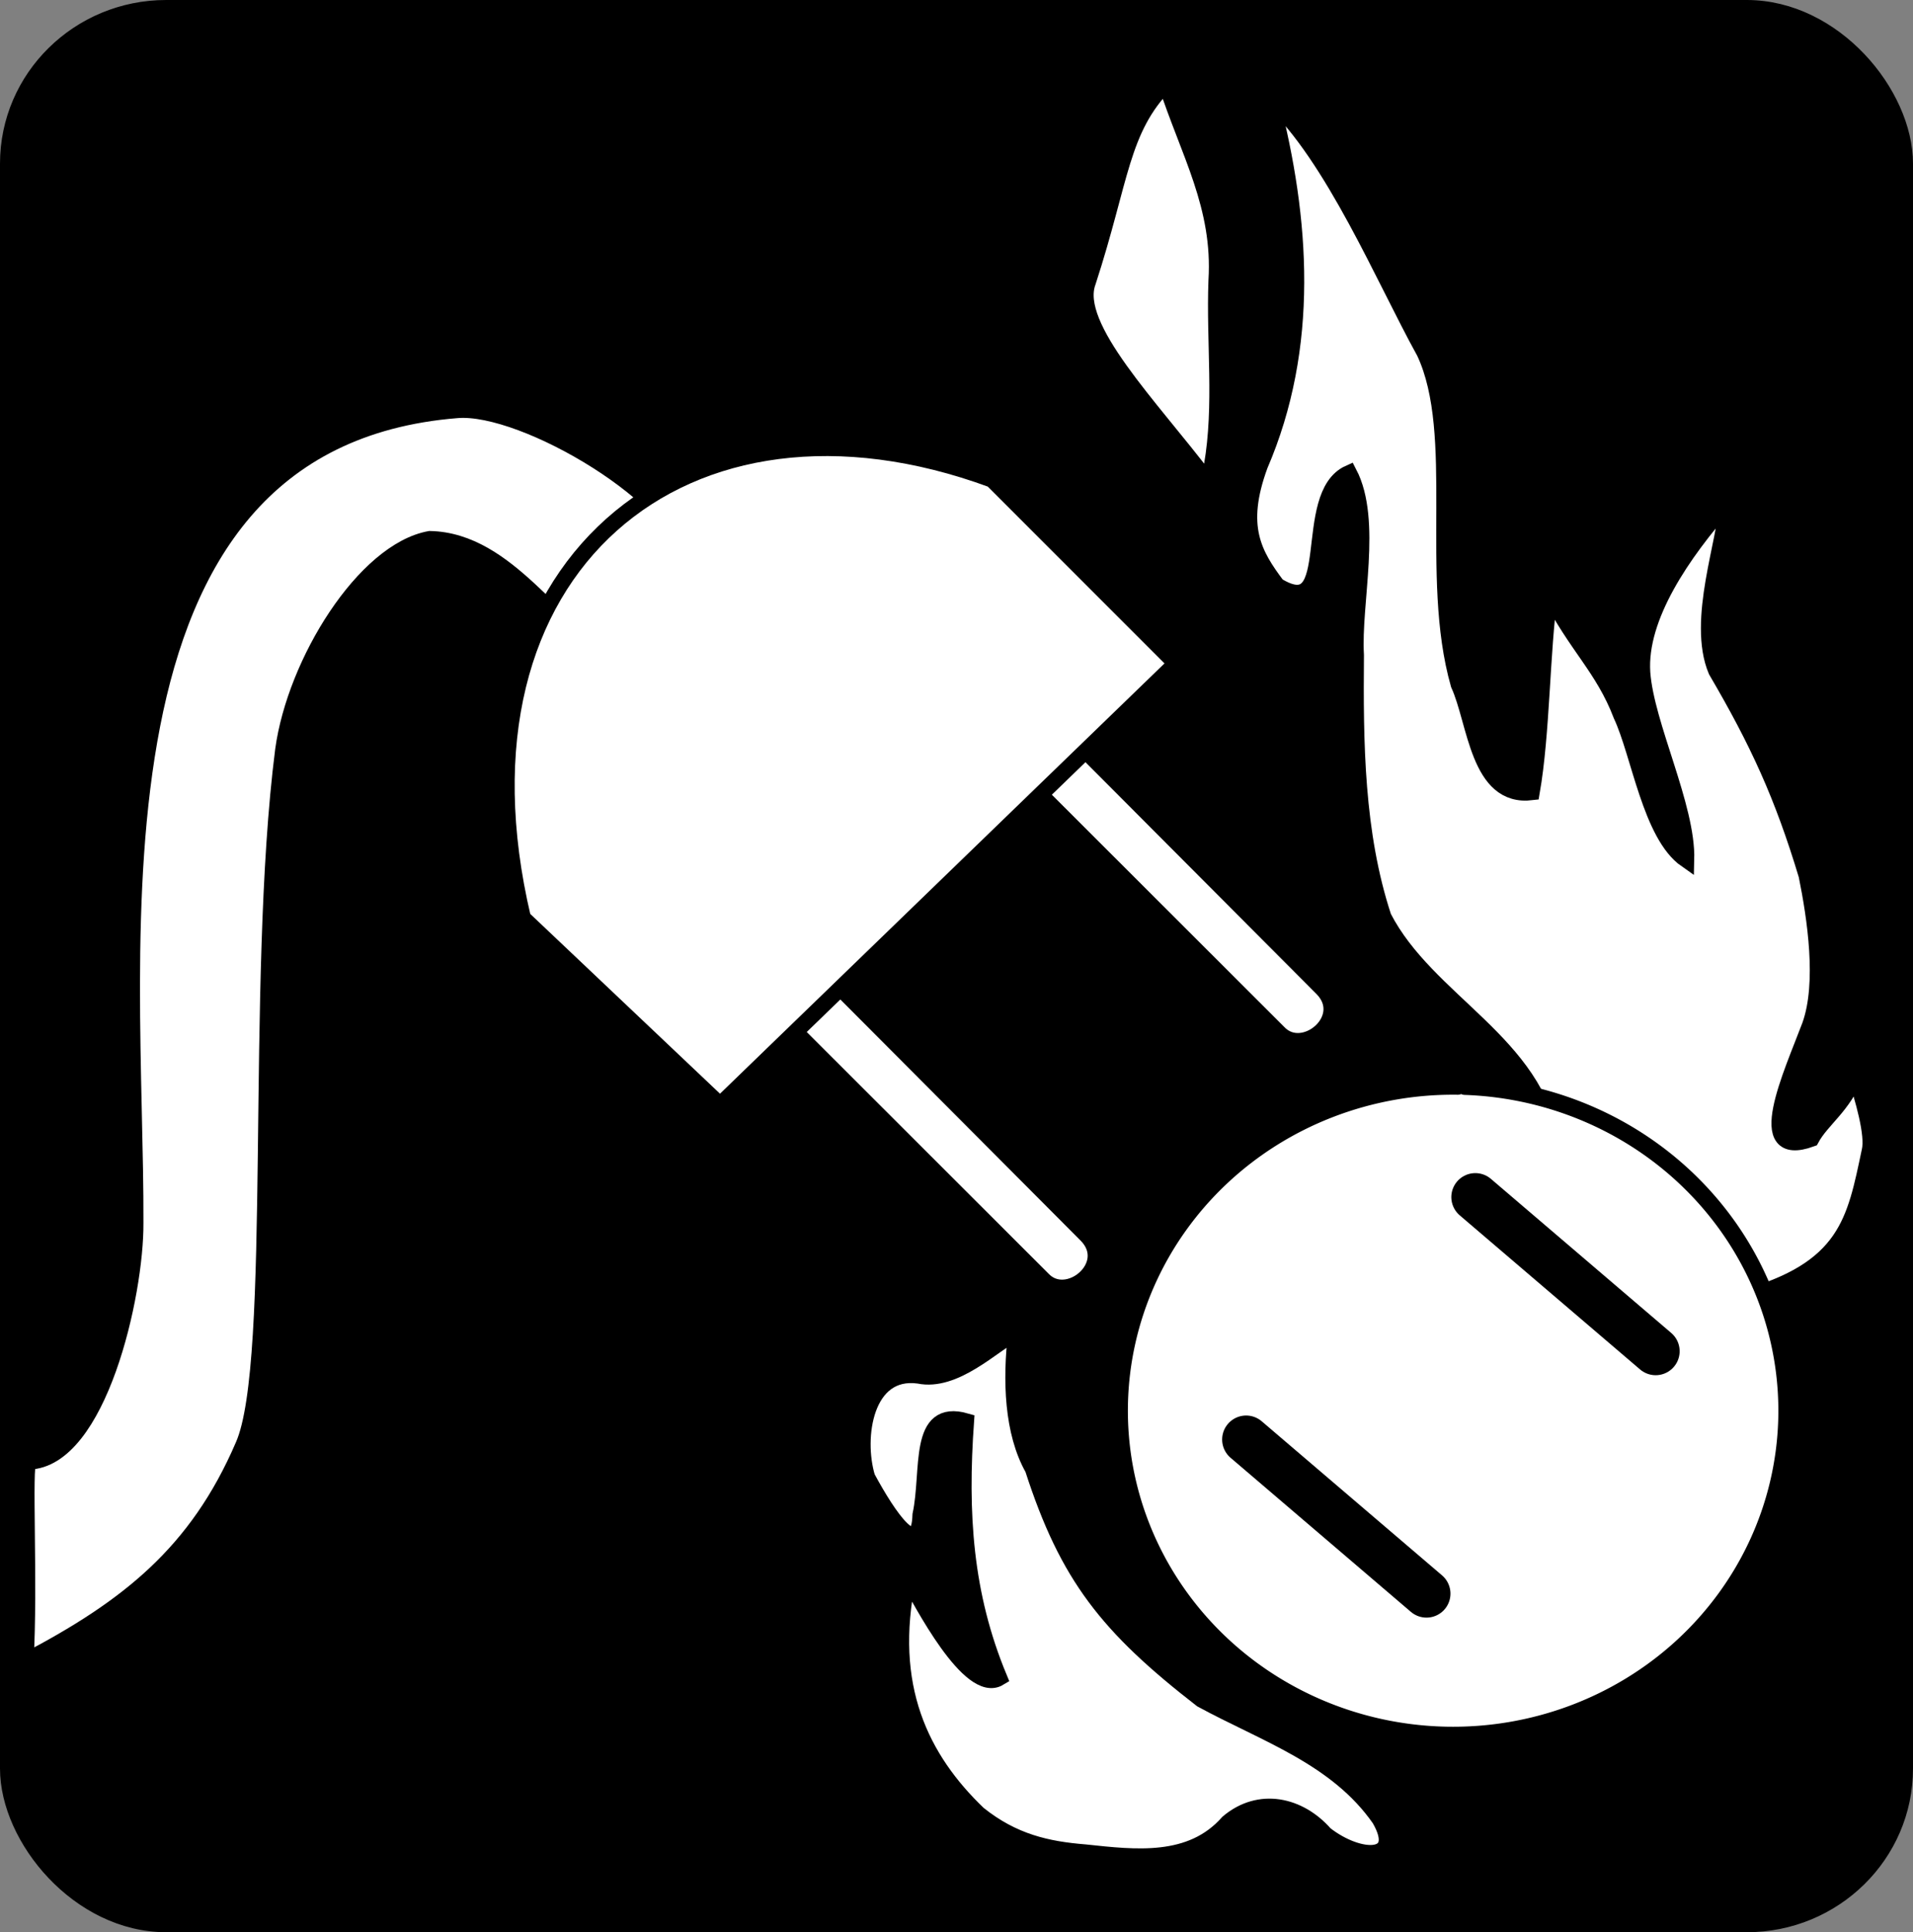 <?xml version="1.0" encoding="UTF-8" standalone="no"?>
<!-- Created with Inkscape (http://www.inkscape.org/) -->
<svg
   xmlns:dc="http://purl.org/dc/elements/1.1/"
   xmlns:cc="http://web.resource.org/cc/"
   xmlns:rdf="http://www.w3.org/1999/02/22-rdf-syntax-ns#"
   xmlns:svg="http://www.w3.org/2000/svg"
   xmlns="http://www.w3.org/2000/svg"
   xmlns:sodipodi="http://sodipodi.sourceforge.net/DTD/sodipodi-0.dtd"
   xmlns:inkscape="http://www.inkscape.org/namespaces/inkscape"
   width="59.813"
   height="60.394"
   id="svg2"
   sodipodi:version="0.32"
   inkscape:version="0.45.1"
   sodipodi:docbase="C:\Documents and Settings\Renata3\Desktop"
   sodipodi:docname="drawingC.svg"
   inkscape:output_extension="org.inkscape.output.svg.inkscape"
   version="1.0">
  <rect width="100%" height="100%" fill="#808080" stroke="none"/>
  <defs
     id="defs4" />
  <sodipodi:namedview
     id="base"
     pagecolor="#ffffff"
     bordercolor="#666666"
     borderopacity="1.0"
     gridtolerance="10000"
     guidetolerance="10"
     objecttolerance="10"
     inkscape:pageopacity="0.0"
     inkscape:pageshadow="2"
     inkscape:zoom="9.0736956"
     inkscape:cx="29.906427"
     inkscape:cy="30.197178"
     inkscape:document-units="px"
     inkscape:current-layer="layer1"
     inkscape:window-width="1280"
     inkscape:window-height="744"
     inkscape:window-x="-4"
     inkscape:window-y="-4"
     showborder="false"
     inkscape:showpageshadow="false" />
  <g
     inkscape:groupmode="layer"
     id="layer2"
     inkscape:label="Layer2"
     transform="translate(-248.506,-524.064)" />
  <g
     inkscape:label="Layer 1"
     inkscape:groupmode="layer"
     id="layer1"
     transform="translate(-248.506,-524.064)">
    <rect
       style="fill:#000000;fill-opacity:1;stroke:#000000;stroke-width:0.5;stroke-linecap:round;stroke-miterlimit:4;stroke-dasharray:none;stroke-dashoffset:0;stroke-opacity:1"
       id="rect11996"
       width="59.313"
       height="59.894"
       x="248.756"
       y="524.314"
       ry="4.864"
       rx="4.946" />
    <path
       style="fill:#ffffff;fill-opacity:1;fill-rule:evenodd;stroke:#000000;stroke-width:0.5;stroke-linecap:butt;stroke-linejoin:miter;stroke-miterlimit:4;stroke-dasharray:none;stroke-opacity:1"
       d="M 272.61,555.556 L 281.104,564.041 C 281.873,564.87 283.4,563.612 282.476,562.67 L 274.047,554.214"
       id="path4156"
       sodipodi:nodetypes="cccc" />
    <path
       style="fill:#ffffff;fill-opacity:1;fill-rule:evenodd;stroke:#000000;stroke-width:0.5;stroke-linecap:butt;stroke-linejoin:miter;stroke-miterlimit:4;stroke-dasharray:none;stroke-opacity:1"
       d="M 279.983,547.848 L 288.477,556.333 C 289.246,557.162 290.773,555.903 289.849,554.961 L 281.42,546.505"
       id="path5129"
       sodipodi:nodetypes="cccc" />
    <path
       style="fill:#ffffff;fill-opacity:1;fill-rule:evenodd;stroke:#000000;stroke-width:0.5;stroke-linecap:butt;stroke-linejoin:miter;stroke-miterlimit:4;stroke-dasharray:none;stroke-opacity:1"
       d="M 249.306,575.983 C 249.445,573.64 249.241,569.777 249.403,569.748 C 251.584,569.69 252.757,564.543 252.741,562.283 C 252.774,553.696 250.758,537.845 262.798,536.883 C 264.89,536.709 269.911,539.667 270.122,541.751 C 270.438,543.16 268.948,545.259 267.473,544.433 C 265.906,543.891 264.423,540.96 261.944,540.911 C 259.895,541.285 257.734,544.762 257.359,547.506 C 256.429,554.788 257.261,566.642 256.112,569.243 C 254.666,572.606 252.49,574.316 249.306,575.983 z "
       id="path3173"
       sodipodi:nodetypes="cccccccccc" />
    <path
       style="fill:#ffffff;fill-opacity:1;fill-rule:evenodd;stroke:#000000;stroke-width:0.5;stroke-linecap:butt;stroke-linejoin:miter;stroke-miterlimit:4;stroke-dasharray:none;stroke-opacity:1"
       d="M 271.02,558.595 L 285.272,544.803 L 279.526,539.056 C 269.942,535.526 262.261,541.781 264.858,552.759 L 271.02,558.595 z "
       id="path2198"
       sodipodi:nodetypes="ccccc" />
    <path
       style="fill:#ffffff;fill-opacity:1;fill-rule:evenodd;stroke:#000000;stroke-width:0.5;stroke-linecap:butt;stroke-linejoin:miter;stroke-miterlimit:4;stroke-dasharray:none;stroke-opacity:1"
       d="M 289.935,581.393 C 291.006,582.232 292.418,582.261 291.641,580.918 C 290.296,578.986 288.05,578.262 286.074,577.187 C 283.133,574.904 281.885,573.331 280.8,569.972 C 280.157,568.834 280.098,567.216 280.277,565.705 C 279.538,566.101 278.359,567.298 277.231,567.061 C 275.558,566.831 275.242,568.985 275.621,570.241 C 276.294,571.491 277.239,572.871 277.286,571.411 C 277.582,570.036 277.16,568.04 278.711,568.486 C 278.506,571.371 278.667,573.903 279.749,576.508 C 278.826,577.067 277.298,574.101 276.899,573.382 C 276.186,576.78 277.306,579.046 279.097,580.761 C 280.187,581.634 281.244,581.867 282.433,581.963 C 284.009,582.131 285.742,582.342 286.901,581.029 C 287.884,580.196 289.133,580.476 289.935,581.393 z "
       id="path7075"
       sodipodi:nodetypes="ccccccccccccccc" />
    <path
       style="fill:#ffffff;fill-opacity:1;fill-rule:evenodd;stroke:#000000;stroke-width:0.5;stroke-linecap:butt;stroke-linejoin:miter;stroke-miterlimit:4;stroke-dasharray:none;stroke-opacity:1"
       d="M 286.197,539.02 C 284.508,536.788 282,534.275 282.521,532.878 C 283.575,529.643 283.543,528.115 284.963,526.671 C 285.665,528.833 286.684,530.513 286.54,532.833 C 286.466,534.76 286.727,536.722 286.396,538.629 C 286.341,538.765 286.273,538.895 286.197,539.02 z "
       id="path8051"
       sodipodi:nodetypes="cccccc" />
    <path
       style="fill:#ffffff;fill-opacity:1;fill-rule:evenodd;stroke:#000000;stroke-width:0.5;stroke-linecap:butt;stroke-linejoin:miter;stroke-miterlimit:4;stroke-dasharray:none;stroke-opacity:1"
       d="M 302.9,564.664 C 306.267,563.762 306.503,562.21 306.964,560.042 C 307.088,559.526 306.751,558.395 306.516,557.659 C 306.155,558.632 305.464,559.056 305.138,559.66 C 303.252,560.345 304.522,557.645 305.097,556.115 C 305.571,554.791 305.258,552.738 304.991,551.422 C 304.242,548.935 303.47,547.254 302.165,545.027 C 301.504,543.457 302.493,540.907 302.502,539.78 C 301.118,541.353 299.74,543.341 299.855,545.088 C 299.976,546.739 301.276,549.279 301.23,550.94 C 300.11,550.16 299.762,547.625 299.197,546.421 C 298.625,544.925 297.772,544.246 296.962,542.626 C 296.708,544.454 296.722,546.977 296.399,548.827 C 294.714,549.033 294.652,546.631 294.113,545.456 C 293.14,542.046 294.248,537.636 293.042,535.073 C 291.775,532.782 290.195,528.972 288.24,527.151 C 289.215,530.926 289.498,534.896 287.9,538.608 C 287.195,540.525 287.713,541.397 288.439,542.365 C 290.434,543.584 289.133,539.545 290.688,538.85 C 291.466,540.342 290.804,542.925 290.902,544.538 C 290.879,547.278 290.901,550.106 291.763,552.728 C 293.132,555.386 296.557,556.666 297.019,559.841"
       id="path9030"
       sodipodi:nodetypes="cccccccccccccccccccccc" />
    <path
       sodipodi:type="arc"
       style="opacity:1;fill:#ffffff;fill-opacity:1;stroke:#000000;stroke-width:0.5;stroke-linecap:round;stroke-miterlimit:4;stroke-dasharray:none;stroke-dashoffset:0;stroke-opacity:1"
       id="path5131"
       sodipodi:cx="295.28061"
       sodipodi:cy="571.40784"
       sodipodi:rx="9.6919241"
       sodipodi:ry="9.515707"
       d="M 295.623,561.898 A 9.692,9.516 0 1 1 295.417,561.893"
       sodipodi:start="4.747717"
       sodipodi:end="11.009641"
       sodipodi:open="true"
       transform="matrix(1.077,0,0,1.066,-24.077,-40.963)" />
    <path
       style="fill:none;fill-rule:evenodd;stroke:#000000;stroke-width:1.5;stroke-linecap:round;stroke-linejoin:miter;stroke-miterlimit:4;stroke-dasharray:none;stroke-opacity:1"
       d="M 287.468,569.058 L 293.107,573.875"
       id="path6102" />
    <path
       style="fill:none;fill-rule:evenodd;stroke:#000000;stroke-width:1.5;stroke-linecap:round;stroke-linejoin:miter;stroke-miterlimit:4;stroke-dasharray:none;stroke-opacity:1"
       d="M 294.634,561.481 L 300.273,566.298"
       id="path7073" />
  </g>
</svg>
